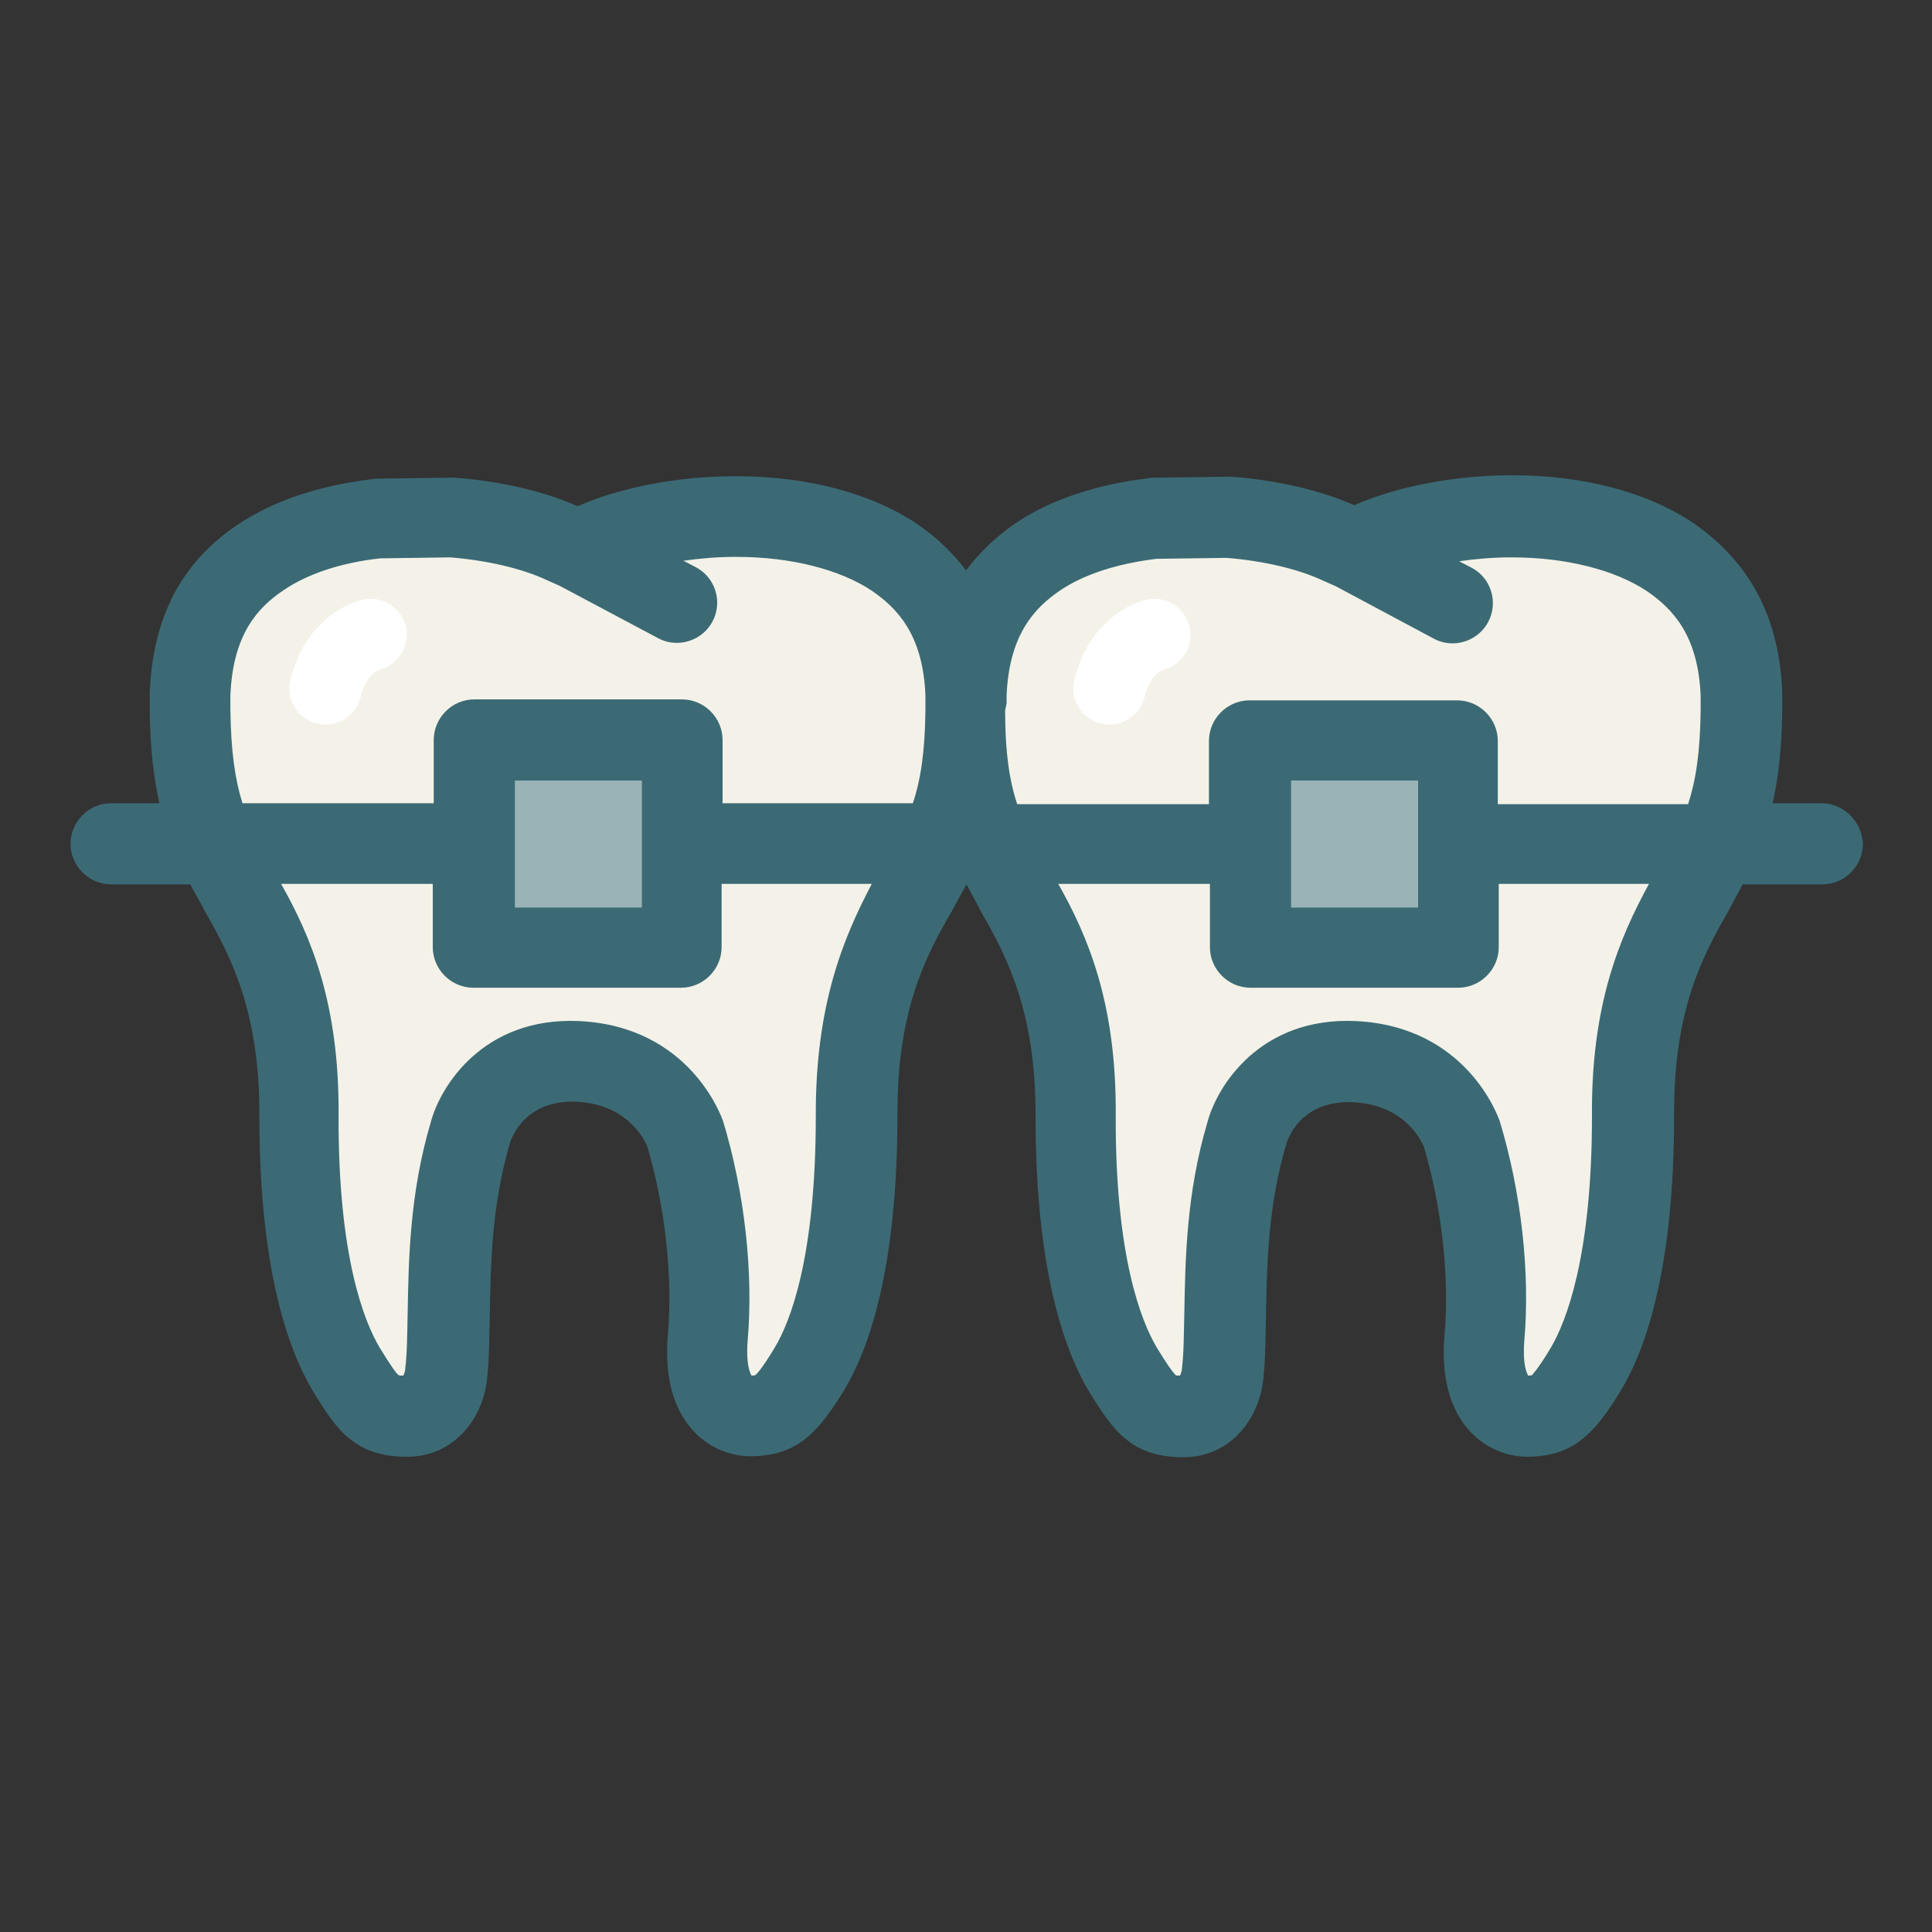 <?xml version="1.0" encoding="utf-8"?>
<!-- Generator: Adobe Illustrator 25.4.1, SVG Export Plug-In . SVG Version: 6.00 Build 0)  -->
<svg version="1.1" id="Layer_1" xmlns="http://www.w3.org/2000/svg" xmlns:xlink="http://www.w3.org/1999/xlink" x="0px" y="0px"
	 viewBox="0 0 400 400" style="enable-background:new 0 0 400 400;" xml:space="preserve">
<rect x="0" y="0" width="400" height="400" fill="#333333" stroke="none"/>
<style type="text/css">
	.st0{fill:#F4F2E8;}
	.st1{fill:#99B3B7;}
	.st2{fill:#3B6A75;}
	.st3{fill:#FFFFFF;}
</style>
<g>
	<g>
		<g>
			<path class="st0" d="M185.2,115.3c-8.6-5.8-20.8-8.5-32.9-8.5c-11.2,0-22.2,2.3-29.7,5.7l-3,1.3l-3-1.3c-6-2.7-14.3-4.7-23.2-5.4
				l-15.3,0.2c-9,1-17.6,3.6-24.2,8.1c-8.6,5.9-14.2,14.2-14.7,28.5c0,1.1,0,2.2,0,3.2c0.1,20.2,4.8,27.5,10.4,37.7
				c5.8,10,12.5,22.8,12.3,46.5c0,27.5,4.6,43.7,9.7,52.2c5.1,8.6,6.9,9.8,12.5,9.8c6,0,8-6,8.3-9.1c1.2-11.7-0.9-29.9,4.9-49.3
				c0,0,4-15.8,22.3-15c17.5,0.8,22.3,15,22.3,15c4.4,14.8,5.7,30.2,4.7,42.1c-1.4,16.4,8.2,16.4,8.5,16.4c5.1,0,7.3-1.3,12.5-9.8
				c5.1-8.6,9.7-24.7,9.7-52.2c-0.2-23.7,6.5-36.5,12.3-46.5c5.6-10.2,10.2-17.5,10.4-37.7c0-1-0.1-2-0.1-3.2
				C199.4,129.5,193.8,121.2,185.2,115.3z"/>
			<path class="st0" d="M360.6,143.8c-0.5-14.3-6.1-22.5-14.7-28.5c-8.6-5.8-20.8-8.5-32.9-8.5c-11.2,0-22.2,2.3-29.7,5.7l-3,1.3
				l-3-1.3c-6-2.7-14.3-4.7-23.2-5.4l-15.3,0.2c-9,1-17.6,3.6-24.2,8.1c-8.6,5.9-14.2,14.2-14.7,28.5c0,1.1-0.1,2.2-0.1,3.2
				c0.1,20.2,4.8,27.5,10.4,37.7c5.8,10,12.5,22.8,12.3,46.5c0,27.5,4.6,43.7,9.7,52.2c5.1,8.6,6.9,9.8,12.5,9.8c6,0,8-6,8.3-9.1
				c1.2-11.7-0.8-29.9,4.9-49.3c0,0,4-15.8,22.3-15c17.5,0.8,22.3,15,22.3,15c4.4,14.8,5.7,30.2,4.7,42.1
				c-1.5,16.4,8.2,16.4,8.5,16.4c5.1,0,7.3-1.3,12.5-9.8c5.1-8.6,9.7-24.7,9.7-52.2c-0.2-23.7,6.5-36.5,12.3-46.5
				c5.6-10.2,10.2-17.5,10.4-37.7C360.7,145.9,360.6,144.9,360.6,143.8z"/>
		</g>
		<g>
			<g>
				<rect x="98.3" y="153.2" class="st1" width="43" height="43"/>
				<rect x="258.9" y="153.2" class="st1" width="43" height="43"/>
			</g>
			<path class="st2" d="M377.1,166.3H367c1.2-5.2,1.9-11.5,2-19.4c0-0.7,0-1.4,0-2.2l0-1.3c-0.6-15.5-6.6-26.9-18.4-35.1
				c-9.5-6.4-22.8-9.9-37.3-9.9h-0.5c-11.5,0-23.6,2.3-32.4,6.2c-7-3.1-16-5.2-25.5-5.9c-0.3,0-0.5,0-0.8,0l-15.3,0.2
				c-0.3,0-0.6,0-0.9,0.1c-11,1.3-20.6,4.5-27.9,9.5c-4,2.8-7.3,6-10,9.6c-2.7-3.6-6-6.8-10.1-9.6c-9.5-6.4-22.8-9.9-37.4-9.9H152
				c-11.5,0-23.6,2.3-32.4,6.2c-7-3.1-16-5.2-25.5-5.9c-0.3,0-0.5,0-0.8,0l-15.3,0.2c-0.3,0-0.6,0-0.9,0.1c-11,1.3-20.6,4.5-28,9.5
				C37.5,116.5,31.5,128,31,143.8l0,1.5c0,0.6,0,1.1,0,1.7c0.1,7.9,0.8,14.1,2,19.3h-10c-4.6,0-8.4,3.8-8.4,8.4
				c0,4.6,3.8,8.4,8.4,8.4h16.4c0.7,1.4,1.5,2.7,2.2,4l0.9,1.7c5.7,9.9,11.3,21.3,11.2,42.3c0,31.5,5.9,48.1,10.9,56.6
				c5.2,8.7,9.1,13.9,19.7,13.9c10.1,0,16-8.5,16.6-16.7c0.4-3.8,0.4-8.1,0.5-12.7c0.2-10.6,0.4-22.5,4.1-35.3
				c0.4-1.5,3.3-9.2,13.8-8.8c10.7,0.5,14.1,7.9,14.7,9.2c3.7,12.5,5.3,26.9,4.3,38.7c-0.8,8.8,1,15.6,5.2,20.2
				c4.5,4.9,10.1,5.3,11.7,5.3h0c9.6,0,14-4.5,19.7-13.9c5-8.4,10.9-25,10.9-56.6c-0.1-21,5.4-32.4,11.3-42.4l0.8-1.5
				c0.7-1.3,1.5-2.7,2.2-4h0c0.7,1.4,1.5,2.7,2.2,4.1l0.9,1.7c5.7,9.9,11.3,21.3,11.2,42.3c0,31.5,5.9,48.1,10.9,56.6
				c5.2,8.6,9.1,13.9,19.7,13.9c10.1,0,16-8.5,16.6-16.7c0.4-3.8,0.4-8.1,0.5-12.7c0.2-10.6,0.4-22.5,4.2-35.4
				c0.1-0.4,2.6-9.2,13.8-8.7c10.7,0.5,14.1,7.9,14.7,9.2c3.7,12.5,5.3,26.9,4.3,38.7c-0.8,8.8,1,15.6,5.2,20.2
				c4.5,4.9,10.1,5.3,11.7,5.3h0c9.6,0,14-4.5,19.7-13.9c5-8.4,10.9-25,10.9-56.6c-0.1-21,5.2-32,11.2-42.4l0.8-1.5
				c0.7-1.4,1.5-2.7,2.2-4.1h16.5c4.6,0,8.4-3.8,8.4-8.4C385.5,170.1,381.7,166.3,377.1,166.3z M208.4,145.7c0-0.6,0-1.3,0-1.6
				c0.5-12.8,5.9-18.3,11-21.8c5-3.4,11.9-5.6,20-6.6l14.5-0.2c7.6,0.6,14.9,2.3,20,4.7l2.7,1.2l20.2,10.8c1.3,0.7,2.6,1,3.9,1
				c3,0,5.9-1.6,7.4-4.4c2.2-4.1,0.6-9.2-3.5-11.3l-2.5-1.3c3.5-0.5,7.1-0.8,10.5-0.8h0.5c11.1,0,21.3,2.6,27.9,7
				c5.2,3.6,10.6,9,11.1,21.7l0,1.3c0,0.6,0,1.1,0,1.6c-0.1,8.8-1,14.6-2.6,19.5h-39.4v-13.1c0-4.6-3.8-8.4-8.4-8.4h-43
				c-4.6,0-8.4,3.8-8.4,8.4v13.1h-39.7c-1.6-4.8-2.5-10.7-2.5-19.4L208.4,145.7z M267.3,161.6h26.3v26.3h-26.3V161.6z M47.7,146.9
				l0-1.3c0-0.6,0-1.2,0-1.6c0.5-12.8,5.8-18.3,11-21.8c5-3.4,11.9-5.7,20-6.6l14.5-0.2c7.6,0.6,14.9,2.3,20,4.7l2.7,1.2l20.3,10.8
				c1.3,0.7,2.6,1,3.9,1c3,0,5.9-1.6,7.4-4.4c2.2-4.1,0.6-9.2-3.5-11.3l-2.5-1.3c3.5-0.5,7.1-0.8,10.6-0.8h0.5
				c11.1,0,21.3,2.6,27.9,7c5.2,3.6,10.6,9,11.1,21.7l0,1.4c0,0.5,0,0.9,0,1.3c0,0.1,0,0.2,0,0.3c0,0,0,0.1,0,0.1
				c-0.1,8.6-1,14.4-2.6,19.2h-39.4v-13.1c0-4.6-3.8-8.4-8.4-8.4h-43c-4.6,0-8.4,3.8-8.4,8.4v13.1H50.2
				C48.7,161.5,47.8,155.7,47.7,146.9z M132.9,187.9h-26.3v-26.3h26.3L132.9,187.9L132.9,187.9z M155.1,293.2v-8.4c0,0,0,0,0,0
				L155.1,293.2z M168.9,231.1c0,29.2-5.3,42.6-8.5,47.9c-2.8,4.7-3.9,5.6-4,5.7c0,0-0.2,0.1-0.8,0.1c-0.3-0.5-1.2-2.3-0.8-7.3
				c1.2-14-0.6-30.5-5.1-45.4c-0.3-0.8-6.8-19.6-29.8-20.7c-20-0.9-28.8,13.7-30.7,20.9c-4.4,14.8-4.6,28.5-4.8,39.6
				c-0.1,4.4-0.1,8.2-0.5,11.5c0,0.4-0.2,1-0.4,1.4c-0.5,0-0.8,0-1-0.1c-0.5-0.4-1.5-1.8-3.9-5.7c-3.2-5.4-8.6-18.8-8.5-47.9
				c0.2-23.4-5.8-37.3-11.9-48.1h31.4v13.1c0,4.6,3.8,8.4,8.4,8.4h43c4.6,0,8.4-3.8,8.4-8.4v-13.1h31.1
				C174.7,194,168.8,207.9,168.9,231.1z M315.7,293.2v-8.4c0,0,0,0,0,0L315.7,293.2z M329.6,231.1c0,29.2-5.4,42.6-8.5,47.9
				c-2.8,4.7-3.9,5.6-3.9,5.7c0,0-0.2,0.1-0.8,0.1c-0.3-0.5-1.2-2.3-0.8-7.3c1.2-14-0.6-30.5-5.1-45.4c-0.3-0.8-6.8-19.6-29.8-20.7
				c-20-0.9-28.8,13.7-30.7,20.9c-4.4,14.8-4.6,28.5-4.8,39.6c-0.1,4.4-0.1,8.2-0.5,11.5c0,0.4-0.2,1-0.4,1.4c-0.5,0-0.8,0-0.9-0.1
				c-0.5-0.5-1.6-1.9-3.9-5.7c-3.2-5.4-8.6-18.8-8.5-47.9c0.2-23.4-5.8-37.3-11.9-48.1h31.4v13.1c0,4.6,3.8,8.4,8.4,8.4h43
				c4.6,0,8.4-3.8,8.4-8.4v-13.1h31.1C335.4,194,329.4,207.9,329.6,231.1z"/>
		</g>
	</g>
	<g>
		<path class="st3" d="M74.5,124.3c-7.1,2.2-12.5,8.4-14.4,16.6c-0.9,4,1.6,8,5.6,8.9c0.6,0.1,1.1,0.2,1.7,0.2
			c3.4,0,6.5-2.3,7.3-5.8c0.7-3,2.3-5.1,4.3-5.7c3.9-1.2,6.1-5.4,4.9-9.3C82.6,125.3,78.4,123.1,74.5,124.3z"/>
		<path class="st3" d="M246.1,129.2c-1.2-3.9-5.4-6.1-9.3-4.9c-7.1,2.2-12.5,8.4-14.4,16.6c-0.9,4,1.6,8,5.6,8.9
			c0.6,0.1,1.1,0.2,1.7,0.2c3.4,0,6.5-2.3,7.3-5.8c0.7-3,2.3-5.1,4.3-5.7C245.2,137.3,247.4,133.2,246.1,129.2z"/>
	</g>
</g>
</svg>
